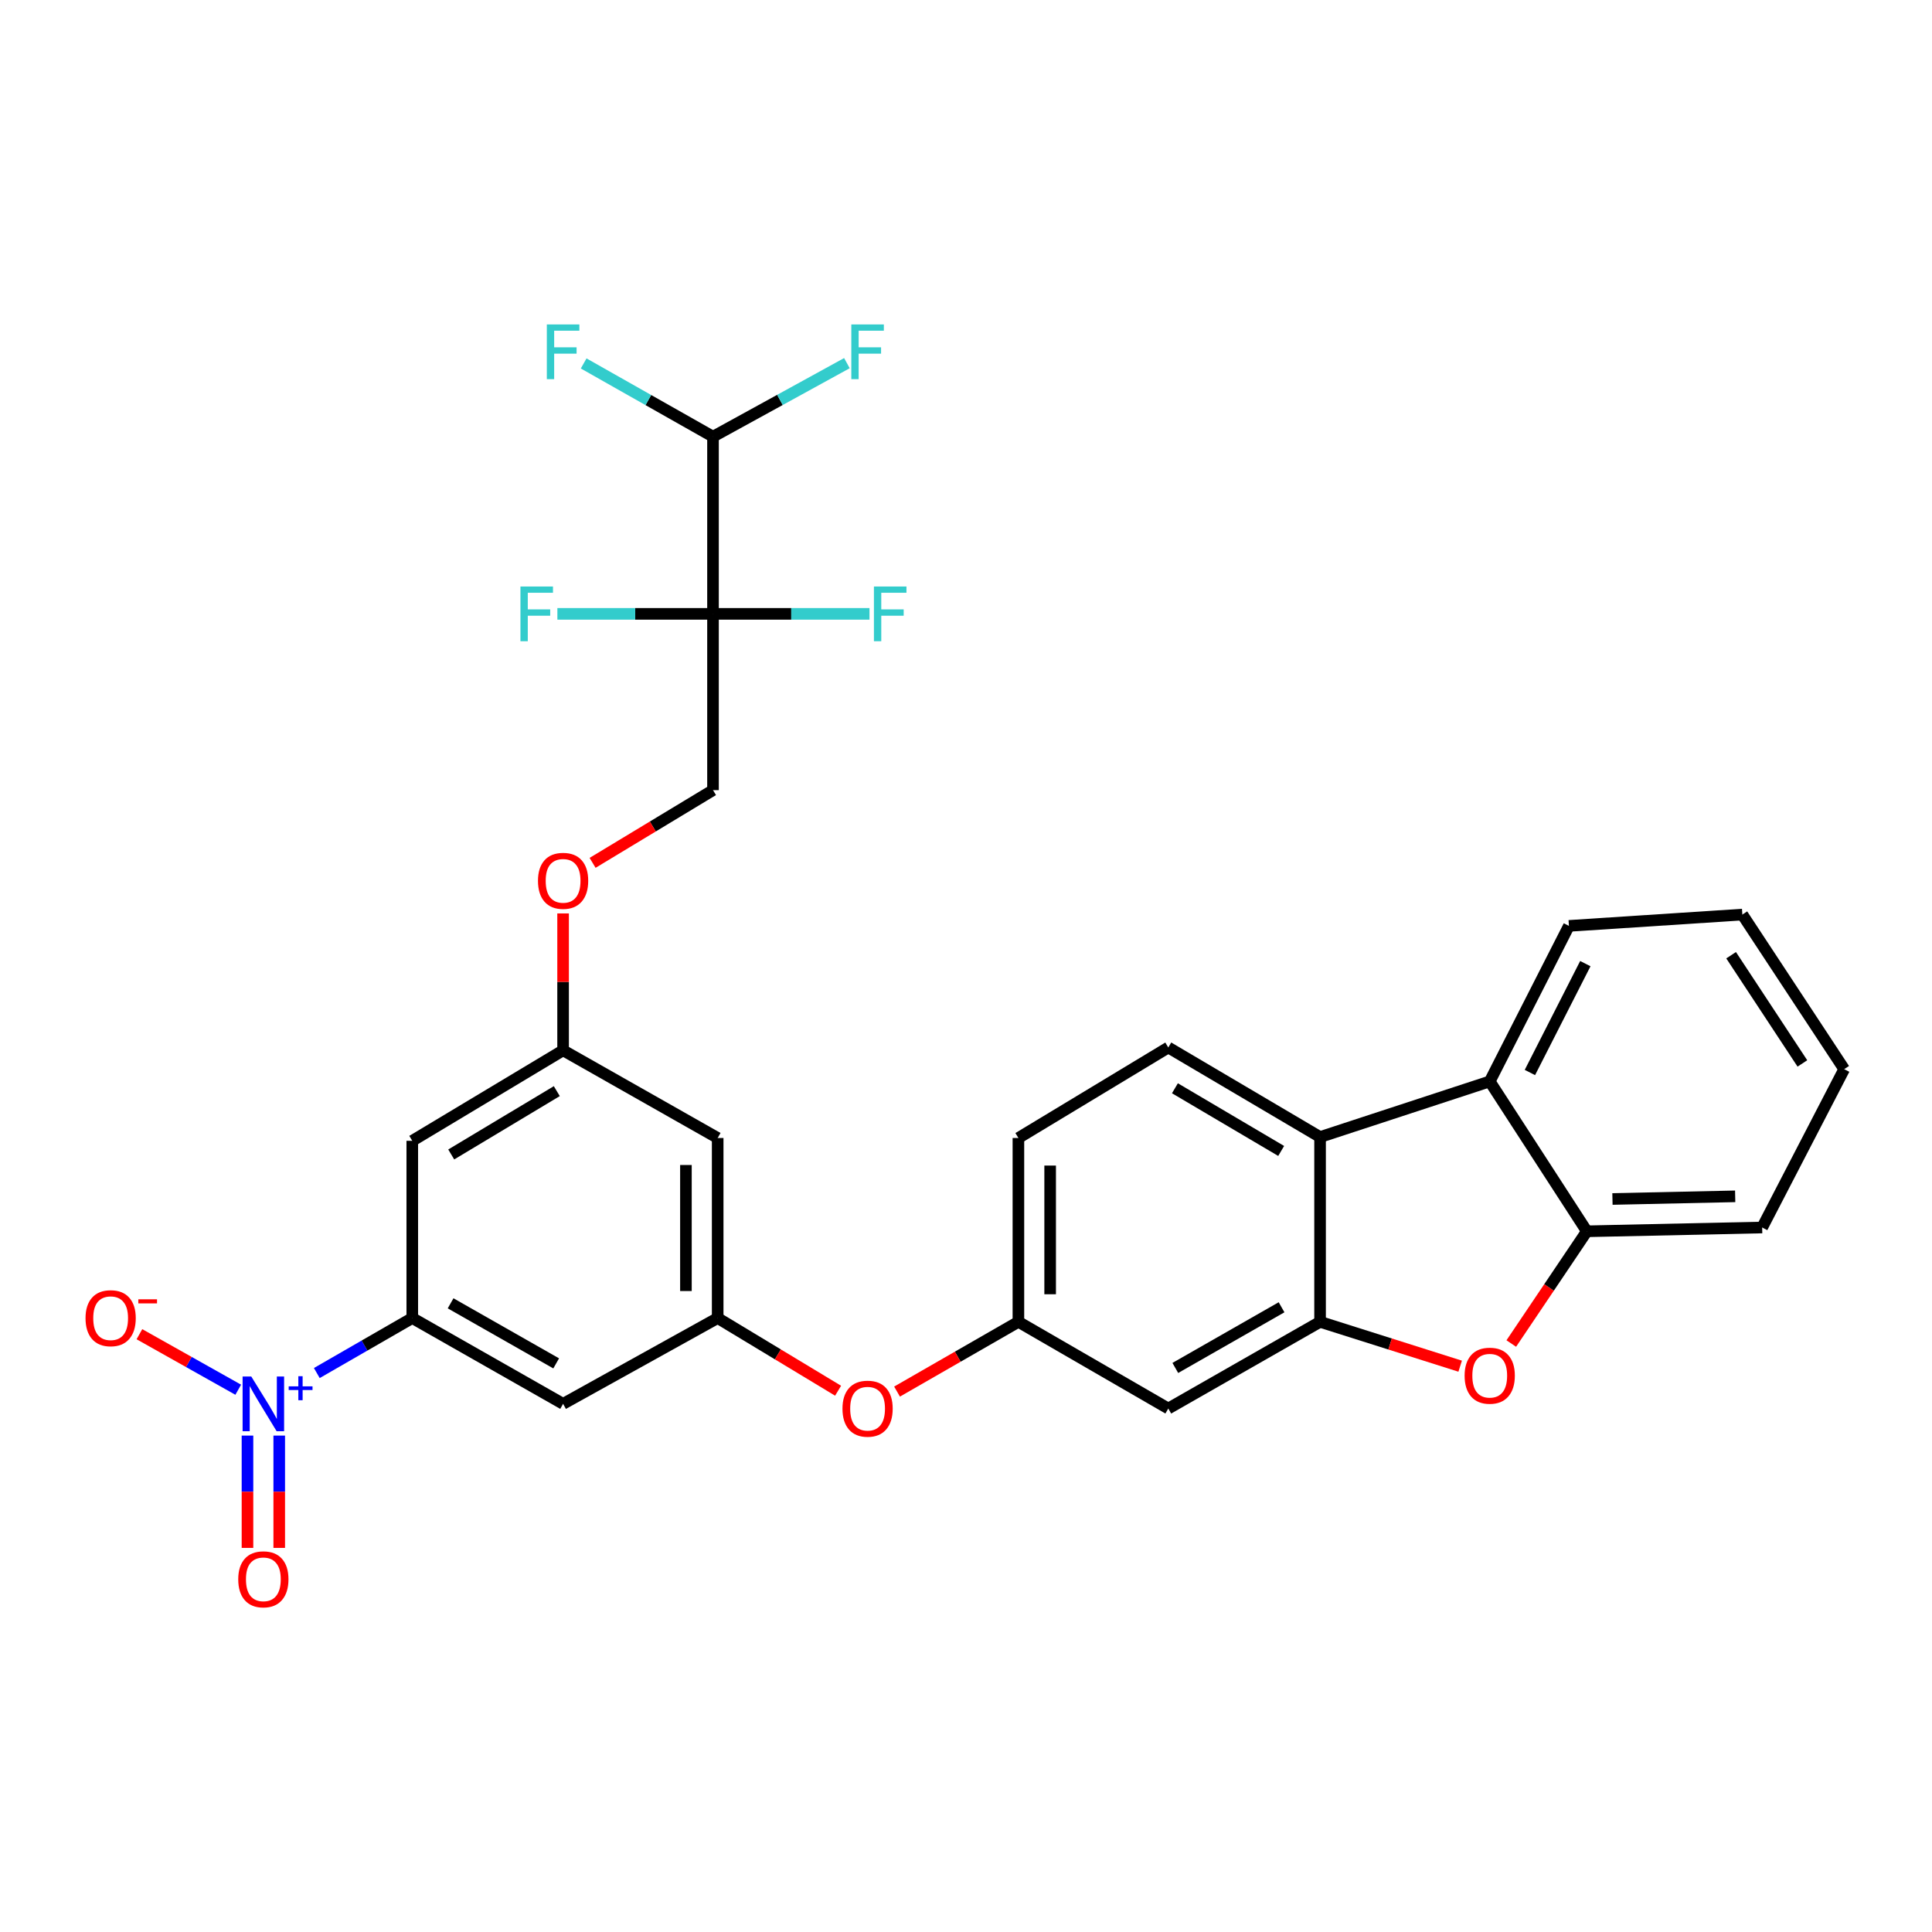 <?xml version='1.0' encoding='iso-8859-1'?>
<svg version='1.1' baseProfile='full'
              xmlns='http://www.w3.org/2000/svg'
                      xmlns:rdkit='http://www.rdkit.org/xml'
                      xmlns:xlink='http://www.w3.org/1999/xlink'
                  xml:space='preserve'
width='1000px' height='1000px' viewBox='0 0 1000 1000'>
<!-- END OF HEADER -->
<rect style='opacity:1.0;fill:#FFFFFF;stroke:none' width='1000' height='1000' x='0' y='0'> </rect>
<path class='bond-4' d='M 163.982,710.686 L 188.687,696.451' style='fill:none;fill-rule:evenodd;stroke:#0000FF;stroke-width:6px;stroke-linecap:butt;stroke-linejoin:miter;stroke-opacity:1' />
<path class='bond-4' d='M 188.687,696.451 L 213.393,682.215' style='fill:none;fill-rule:evenodd;stroke:#000000;stroke-width:6px;stroke-linecap:butt;stroke-linejoin:miter;stroke-opacity:1' />
<path class='bond-13' d='M 123.307,719.321 L 97.736,704.952' style='fill:none;fill-rule:evenodd;stroke:#0000FF;stroke-width:6px;stroke-linecap:butt;stroke-linejoin:miter;stroke-opacity:1' />
<path class='bond-13' d='M 97.736,704.952 L 72.164,690.584' style='fill:none;fill-rule:evenodd;stroke:#FF0000;stroke-width:6px;stroke-linecap:butt;stroke-linejoin:miter;stroke-opacity:1' />
<path class='bond-14' d='M 128.097,743.058 L 128.097,772.124' style='fill:none;fill-rule:evenodd;stroke:#0000FF;stroke-width:6px;stroke-linecap:butt;stroke-linejoin:miter;stroke-opacity:1' />
<path class='bond-14' d='M 128.097,772.124 L 128.097,801.189' style='fill:none;fill-rule:evenodd;stroke:#FF0000;stroke-width:6px;stroke-linecap:butt;stroke-linejoin:miter;stroke-opacity:1' />
<path class='bond-14' d='M 144.53,743.058 L 144.53,772.124' style='fill:none;fill-rule:evenodd;stroke:#0000FF;stroke-width:6px;stroke-linecap:butt;stroke-linejoin:miter;stroke-opacity:1' />
<path class='bond-14' d='M 144.53,772.124 L 144.53,801.189' style='fill:none;fill-rule:evenodd;stroke:#FF0000;stroke-width:6px;stroke-linecap:butt;stroke-linejoin:miter;stroke-opacity:1' />
<path class='bond-0' d='M 683.265,684.178 L 604.707,729.049' style='fill:none;fill-rule:evenodd;stroke:#000000;stroke-width:6px;stroke-linecap:butt;stroke-linejoin:miter;stroke-opacity:1' />
<path class='bond-0' d='M 663.331,676.639 L 608.34,708.049' style='fill:none;fill-rule:evenodd;stroke:#000000;stroke-width:6px;stroke-linecap:butt;stroke-linejoin:miter;stroke-opacity:1' />
<path class='bond-2' d='M 683.265,684.178 L 719.522,695.655' style='fill:none;fill-rule:evenodd;stroke:#000000;stroke-width:6px;stroke-linecap:butt;stroke-linejoin:miter;stroke-opacity:1' />
<path class='bond-2' d='M 719.522,695.655 L 755.778,707.133' style='fill:none;fill-rule:evenodd;stroke:#FF0000;stroke-width:6px;stroke-linecap:butt;stroke-linejoin:miter;stroke-opacity:1' />
<path class='bond-31' d='M 683.265,684.178 L 683.265,588.529' style='fill:none;fill-rule:evenodd;stroke:#000000;stroke-width:6px;stroke-linecap:butt;stroke-linejoin:miter;stroke-opacity:1' />
<path class='bond-1' d='M 369.049,317.733 L 369.049,408.972' style='fill:none;fill-rule:evenodd;stroke:#000000;stroke-width:6px;stroke-linecap:butt;stroke-linejoin:miter;stroke-opacity:1' />
<path class='bond-10' d='M 369.049,317.733 L 369.049,226.019' style='fill:none;fill-rule:evenodd;stroke:#000000;stroke-width:6px;stroke-linecap:butt;stroke-linejoin:miter;stroke-opacity:1' />
<path class='bond-20' d='M 369.049,317.733 L 328.776,317.733' style='fill:none;fill-rule:evenodd;stroke:#000000;stroke-width:6px;stroke-linecap:butt;stroke-linejoin:miter;stroke-opacity:1' />
<path class='bond-20' d='M 328.776,317.733 L 288.502,317.733' style='fill:none;fill-rule:evenodd;stroke:#33CCCC;stroke-width:6px;stroke-linecap:butt;stroke-linejoin:miter;stroke-opacity:1' />
<path class='bond-21' d='M 369.049,317.733 L 409.55,317.733' style='fill:none;fill-rule:evenodd;stroke:#000000;stroke-width:6px;stroke-linecap:butt;stroke-linejoin:miter;stroke-opacity:1' />
<path class='bond-21' d='M 409.55,317.733 L 450.05,317.733' style='fill:none;fill-rule:evenodd;stroke:#33CCCC;stroke-width:6px;stroke-linecap:butt;stroke-linejoin:miter;stroke-opacity:1' />
<path class='bond-6' d='M 782.237,695.407 L 801.792,666.362' style='fill:none;fill-rule:evenodd;stroke:#FF0000;stroke-width:6px;stroke-linecap:butt;stroke-linejoin:miter;stroke-opacity:1' />
<path class='bond-6' d='M 801.792,666.362 L 821.347,637.317' style='fill:none;fill-rule:evenodd;stroke:#000000;stroke-width:6px;stroke-linecap:butt;stroke-linejoin:miter;stroke-opacity:1' />
<path class='bond-3' d='M 683.265,588.529 L 604.707,542.179' style='fill:none;fill-rule:evenodd;stroke:#000000;stroke-width:6px;stroke-linecap:butt;stroke-linejoin:miter;stroke-opacity:1' />
<path class='bond-3' d='M 663.131,595.73 L 608.14,563.285' style='fill:none;fill-rule:evenodd;stroke:#000000;stroke-width:6px;stroke-linecap:butt;stroke-linejoin:miter;stroke-opacity:1' />
<path class='bond-5' d='M 683.265,588.529 L 771.081,559.744' style='fill:none;fill-rule:evenodd;stroke:#000000;stroke-width:6px;stroke-linecap:butt;stroke-linejoin:miter;stroke-opacity:1' />
<path class='bond-8' d='M 213.393,682.215 L 291.458,726.63' style='fill:none;fill-rule:evenodd;stroke:#000000;stroke-width:6px;stroke-linecap:butt;stroke-linejoin:miter;stroke-opacity:1' />
<path class='bond-8' d='M 233.229,674.594 L 287.875,705.684' style='fill:none;fill-rule:evenodd;stroke:#000000;stroke-width:6px;stroke-linecap:butt;stroke-linejoin:miter;stroke-opacity:1' />
<path class='bond-11' d='M 213.393,682.215 L 213.393,590.483' style='fill:none;fill-rule:evenodd;stroke:#000000;stroke-width:6px;stroke-linecap:butt;stroke-linejoin:miter;stroke-opacity:1' />
<path class='bond-26' d='M 771.081,559.744 L 812.072,479.241' style='fill:none;fill-rule:evenodd;stroke:#000000;stroke-width:6px;stroke-linecap:butt;stroke-linejoin:miter;stroke-opacity:1' />
<path class='bond-26' d='M 791.873,555.125 L 820.567,498.773' style='fill:none;fill-rule:evenodd;stroke:#000000;stroke-width:6px;stroke-linecap:butt;stroke-linejoin:miter;stroke-opacity:1' />
<path class='bond-32' d='M 771.081,559.744 L 821.347,637.317' style='fill:none;fill-rule:evenodd;stroke:#000000;stroke-width:6px;stroke-linecap:butt;stroke-linejoin:miter;stroke-opacity:1' />
<path class='bond-27' d='M 821.347,637.317 L 912.094,635.354' style='fill:none;fill-rule:evenodd;stroke:#000000;stroke-width:6px;stroke-linecap:butt;stroke-linejoin:miter;stroke-opacity:1' />
<path class='bond-27' d='M 834.604,620.593 L 898.126,619.219' style='fill:none;fill-rule:evenodd;stroke:#000000;stroke-width:6px;stroke-linecap:butt;stroke-linejoin:miter;stroke-opacity:1' />
<path class='bond-7' d='M 604.707,729.049 L 527.125,684.178' style='fill:none;fill-rule:evenodd;stroke:#000000;stroke-width:6px;stroke-linecap:butt;stroke-linejoin:miter;stroke-opacity:1' />
<path class='bond-9' d='M 291.458,726.63 L 371.468,682.215' style='fill:none;fill-rule:evenodd;stroke:#000000;stroke-width:6px;stroke-linecap:butt;stroke-linejoin:miter;stroke-opacity:1' />
<path class='bond-19' d='M 371.468,682.215 L 402.631,701.025' style='fill:none;fill-rule:evenodd;stroke:#000000;stroke-width:6px;stroke-linecap:butt;stroke-linejoin:miter;stroke-opacity:1' />
<path class='bond-19' d='M 402.631,701.025 L 433.794,719.834' style='fill:none;fill-rule:evenodd;stroke:#FF0000;stroke-width:6px;stroke-linecap:butt;stroke-linejoin:miter;stroke-opacity:1' />
<path class='bond-30' d='M 371.468,682.215 L 371.468,589.022' style='fill:none;fill-rule:evenodd;stroke:#000000;stroke-width:6px;stroke-linecap:butt;stroke-linejoin:miter;stroke-opacity:1' />
<path class='bond-30' d='M 355.036,668.236 L 355.036,603.001' style='fill:none;fill-rule:evenodd;stroke:#000000;stroke-width:6px;stroke-linecap:butt;stroke-linejoin:miter;stroke-opacity:1' />
<path class='bond-24' d='M 369.049,226.019 L 335.578,207.068' style='fill:none;fill-rule:evenodd;stroke:#000000;stroke-width:6px;stroke-linecap:butt;stroke-linejoin:miter;stroke-opacity:1' />
<path class='bond-24' d='M 335.578,207.068 L 302.107,188.117' style='fill:none;fill-rule:evenodd;stroke:#33CCCC;stroke-width:6px;stroke-linecap:butt;stroke-linejoin:miter;stroke-opacity:1' />
<path class='bond-25' d='M 369.049,226.019 L 403.703,206.991' style='fill:none;fill-rule:evenodd;stroke:#000000;stroke-width:6px;stroke-linecap:butt;stroke-linejoin:miter;stroke-opacity:1' />
<path class='bond-25' d='M 403.703,206.991 L 438.357,187.964' style='fill:none;fill-rule:evenodd;stroke:#33CCCC;stroke-width:6px;stroke-linecap:butt;stroke-linejoin:miter;stroke-opacity:1' />
<path class='bond-16' d='M 213.393,590.483 L 291.458,543.649' style='fill:none;fill-rule:evenodd;stroke:#000000;stroke-width:6px;stroke-linecap:butt;stroke-linejoin:miter;stroke-opacity:1' />
<path class='bond-16' d='M 233.557,597.549 L 288.202,564.766' style='fill:none;fill-rule:evenodd;stroke:#000000;stroke-width:6px;stroke-linecap:butt;stroke-linejoin:miter;stroke-opacity:1' />
<path class='bond-12' d='M 604.707,542.179 L 527.125,589.022' style='fill:none;fill-rule:evenodd;stroke:#000000;stroke-width:6px;stroke-linecap:butt;stroke-linejoin:miter;stroke-opacity:1' />
<path class='bond-15' d='M 369.049,408.972 L 337.887,427.792' style='fill:none;fill-rule:evenodd;stroke:#000000;stroke-width:6px;stroke-linecap:butt;stroke-linejoin:miter;stroke-opacity:1' />
<path class='bond-15' d='M 337.887,427.792 L 306.724,446.613' style='fill:none;fill-rule:evenodd;stroke:#FF0000;stroke-width:6px;stroke-linecap:butt;stroke-linejoin:miter;stroke-opacity:1' />
<path class='bond-17' d='M 291.458,543.649 L 371.468,589.022' style='fill:none;fill-rule:evenodd;stroke:#000000;stroke-width:6px;stroke-linecap:butt;stroke-linejoin:miter;stroke-opacity:1' />
<path class='bond-22' d='M 291.458,543.649 L 291.458,508.219' style='fill:none;fill-rule:evenodd;stroke:#000000;stroke-width:6px;stroke-linecap:butt;stroke-linejoin:miter;stroke-opacity:1' />
<path class='bond-22' d='M 291.458,508.219 L 291.458,472.789' style='fill:none;fill-rule:evenodd;stroke:#FF0000;stroke-width:6px;stroke-linecap:butt;stroke-linejoin:miter;stroke-opacity:1' />
<path class='bond-18' d='M 527.125,684.178 L 495.718,702.23' style='fill:none;fill-rule:evenodd;stroke:#000000;stroke-width:6px;stroke-linecap:butt;stroke-linejoin:miter;stroke-opacity:1' />
<path class='bond-18' d='M 495.718,702.23 L 464.31,720.283' style='fill:none;fill-rule:evenodd;stroke:#FF0000;stroke-width:6px;stroke-linecap:butt;stroke-linejoin:miter;stroke-opacity:1' />
<path class='bond-23' d='M 527.125,684.178 L 527.125,589.022' style='fill:none;fill-rule:evenodd;stroke:#000000;stroke-width:6px;stroke-linecap:butt;stroke-linejoin:miter;stroke-opacity:1' />
<path class='bond-23' d='M 543.558,669.904 L 543.558,603.295' style='fill:none;fill-rule:evenodd;stroke:#000000;stroke-width:6px;stroke-linecap:butt;stroke-linejoin:miter;stroke-opacity:1' />
<path class='bond-28' d='M 812.072,479.241 L 901.841,473.38' style='fill:none;fill-rule:evenodd;stroke:#000000;stroke-width:6px;stroke-linecap:butt;stroke-linejoin:miter;stroke-opacity:1' />
<path class='bond-29' d='M 912.094,635.354 L 954.545,553.399' style='fill:none;fill-rule:evenodd;stroke:#000000;stroke-width:6px;stroke-linecap:butt;stroke-linejoin:miter;stroke-opacity:1' />
<path class='bond-33' d='M 901.841,473.38 L 954.545,553.399' style='fill:none;fill-rule:evenodd;stroke:#000000;stroke-width:6px;stroke-linecap:butt;stroke-linejoin:miter;stroke-opacity:1' />
<path class='bond-33' d='M 896.023,494.422 L 932.916,550.435' style='fill:none;fill-rule:evenodd;stroke:#000000;stroke-width:6px;stroke-linecap:butt;stroke-linejoin:miter;stroke-opacity:1' />
<path  class='atom-0' d='M 130.053 712.47
L 139.333 727.47
Q 140.253 728.95, 141.733 731.63
Q 143.213 734.31, 143.293 734.47
L 143.293 712.47
L 147.053 712.47
L 147.053 740.79
L 143.173 740.79
L 133.213 724.39
Q 132.053 722.47, 130.813 720.27
Q 129.613 718.07, 129.253 717.39
L 129.253 740.79
L 125.573 740.79
L 125.573 712.47
L 130.053 712.47
' fill='#0000FF'/>
<path  class='atom-0' d='M 149.429 717.574
L 154.419 717.574
L 154.419 712.321
L 156.636 712.321
L 156.636 717.574
L 161.758 717.574
L 161.758 719.475
L 156.636 719.475
L 156.636 724.755
L 154.419 724.755
L 154.419 719.475
L 149.429 719.475
L 149.429 717.574
' fill='#0000FF'/>
<path  class='atom-3' d='M 758.081 712.057
Q 758.081 705.257, 761.441 701.457
Q 764.801 697.657, 771.081 697.657
Q 777.361 697.657, 780.721 701.457
Q 784.081 705.257, 784.081 712.057
Q 784.081 718.937, 780.681 722.857
Q 777.281 726.737, 771.081 726.737
Q 764.841 726.737, 761.441 722.857
Q 758.081 718.977, 758.081 712.057
M 771.081 723.537
Q 775.401 723.537, 777.721 720.657
Q 780.081 717.737, 780.081 712.057
Q 780.081 706.497, 777.721 703.697
Q 775.401 700.857, 771.081 700.857
Q 766.761 700.857, 764.401 703.657
Q 762.081 706.457, 762.081 712.057
Q 762.081 717.777, 764.401 720.657
Q 766.761 723.537, 771.081 723.537
' fill='#FF0000'/>
<path  class='atom-14' d='M 44.271 682.295
Q 44.271 675.495, 47.631 671.695
Q 50.991 667.895, 57.271 667.895
Q 63.551 667.895, 66.911 671.695
Q 70.271 675.495, 70.271 682.295
Q 70.271 689.175, 66.871 693.095
Q 63.471 696.975, 57.271 696.975
Q 51.031 696.975, 47.631 693.095
Q 44.271 689.215, 44.271 682.295
M 57.271 693.775
Q 61.591 693.775, 63.911 690.895
Q 66.271 687.975, 66.271 682.295
Q 66.271 676.735, 63.911 673.935
Q 61.591 671.095, 57.271 671.095
Q 52.951 671.095, 50.591 673.895
Q 48.271 676.695, 48.271 682.295
Q 48.271 688.015, 50.591 690.895
Q 52.951 693.775, 57.271 693.775
' fill='#FF0000'/>
<path  class='atom-14' d='M 71.591 672.517
L 81.28 672.517
L 81.28 674.629
L 71.591 674.629
L 71.591 672.517
' fill='#FF0000'/>
<path  class='atom-15' d='M 123.313 817.447
Q 123.313 810.647, 126.673 806.847
Q 130.033 803.047, 136.313 803.047
Q 142.593 803.047, 145.953 806.847
Q 149.313 810.647, 149.313 817.447
Q 149.313 824.327, 145.913 828.247
Q 142.513 832.127, 136.313 832.127
Q 130.073 832.127, 126.673 828.247
Q 123.313 824.367, 123.313 817.447
M 136.313 828.927
Q 140.633 828.927, 142.953 826.047
Q 145.313 823.127, 145.313 817.447
Q 145.313 811.887, 142.953 809.087
Q 140.633 806.247, 136.313 806.247
Q 131.993 806.247, 129.633 809.047
Q 127.313 811.847, 127.313 817.447
Q 127.313 823.167, 129.633 826.047
Q 131.993 828.927, 136.313 828.927
' fill='#FF0000'/>
<path  class='atom-20' d='M 436.059 729.129
Q 436.059 722.329, 439.419 718.529
Q 442.779 714.729, 449.059 714.729
Q 455.339 714.729, 458.699 718.529
Q 462.059 722.329, 462.059 729.129
Q 462.059 736.009, 458.659 739.929
Q 455.259 743.809, 449.059 743.809
Q 442.819 743.809, 439.419 739.929
Q 436.059 736.049, 436.059 729.129
M 449.059 740.609
Q 453.379 740.609, 455.699 737.729
Q 458.059 734.809, 458.059 729.129
Q 458.059 723.569, 455.699 720.769
Q 453.379 717.929, 449.059 717.929
Q 444.739 717.929, 442.379 720.729
Q 440.059 723.529, 440.059 729.129
Q 440.059 734.849, 442.379 737.729
Q 444.739 740.609, 449.059 740.609
' fill='#FF0000'/>
<path  class='atom-21' d='M 269.381 303.573
L 286.221 303.573
L 286.221 306.813
L 273.181 306.813
L 273.181 315.413
L 284.781 315.413
L 284.781 318.693
L 273.181 318.693
L 273.181 331.893
L 269.381 331.893
L 269.381 303.573
' fill='#33CCCC'/>
<path  class='atom-22' d='M 452.343 303.573
L 469.183 303.573
L 469.183 306.813
L 456.143 306.813
L 456.143 315.413
L 467.743 315.413
L 467.743 318.693
L 456.143 318.693
L 456.143 331.893
L 452.343 331.893
L 452.343 303.573
' fill='#33CCCC'/>
<path  class='atom-23' d='M 278.458 455.913
Q 278.458 449.113, 281.818 445.313
Q 285.178 441.513, 291.458 441.513
Q 297.738 441.513, 301.098 445.313
Q 304.458 449.113, 304.458 455.913
Q 304.458 462.793, 301.058 466.713
Q 297.658 470.593, 291.458 470.593
Q 285.218 470.593, 281.818 466.713
Q 278.458 462.833, 278.458 455.913
M 291.458 467.393
Q 295.778 467.393, 298.098 464.513
Q 300.458 461.593, 300.458 455.913
Q 300.458 450.353, 298.098 447.553
Q 295.778 444.713, 291.458 444.713
Q 287.138 444.713, 284.778 447.513
Q 282.458 450.313, 282.458 455.913
Q 282.458 461.633, 284.778 464.513
Q 287.138 467.393, 291.458 467.393
' fill='#FF0000'/>
<path  class='atom-25' d='M 283.038 167.928
L 299.878 167.928
L 299.878 171.168
L 286.838 171.168
L 286.838 179.768
L 298.438 179.768
L 298.438 183.048
L 286.838 183.048
L 286.838 196.248
L 283.038 196.248
L 283.038 167.928
' fill='#33CCCC'/>
<path  class='atom-26' d='M 440.639 167.928
L 457.479 167.928
L 457.479 171.168
L 444.439 171.168
L 444.439 179.768
L 456.039 179.768
L 456.039 183.048
L 444.439 183.048
L 444.439 196.248
L 440.639 196.248
L 440.639 167.928
' fill='#33CCCC'/>
</svg>
